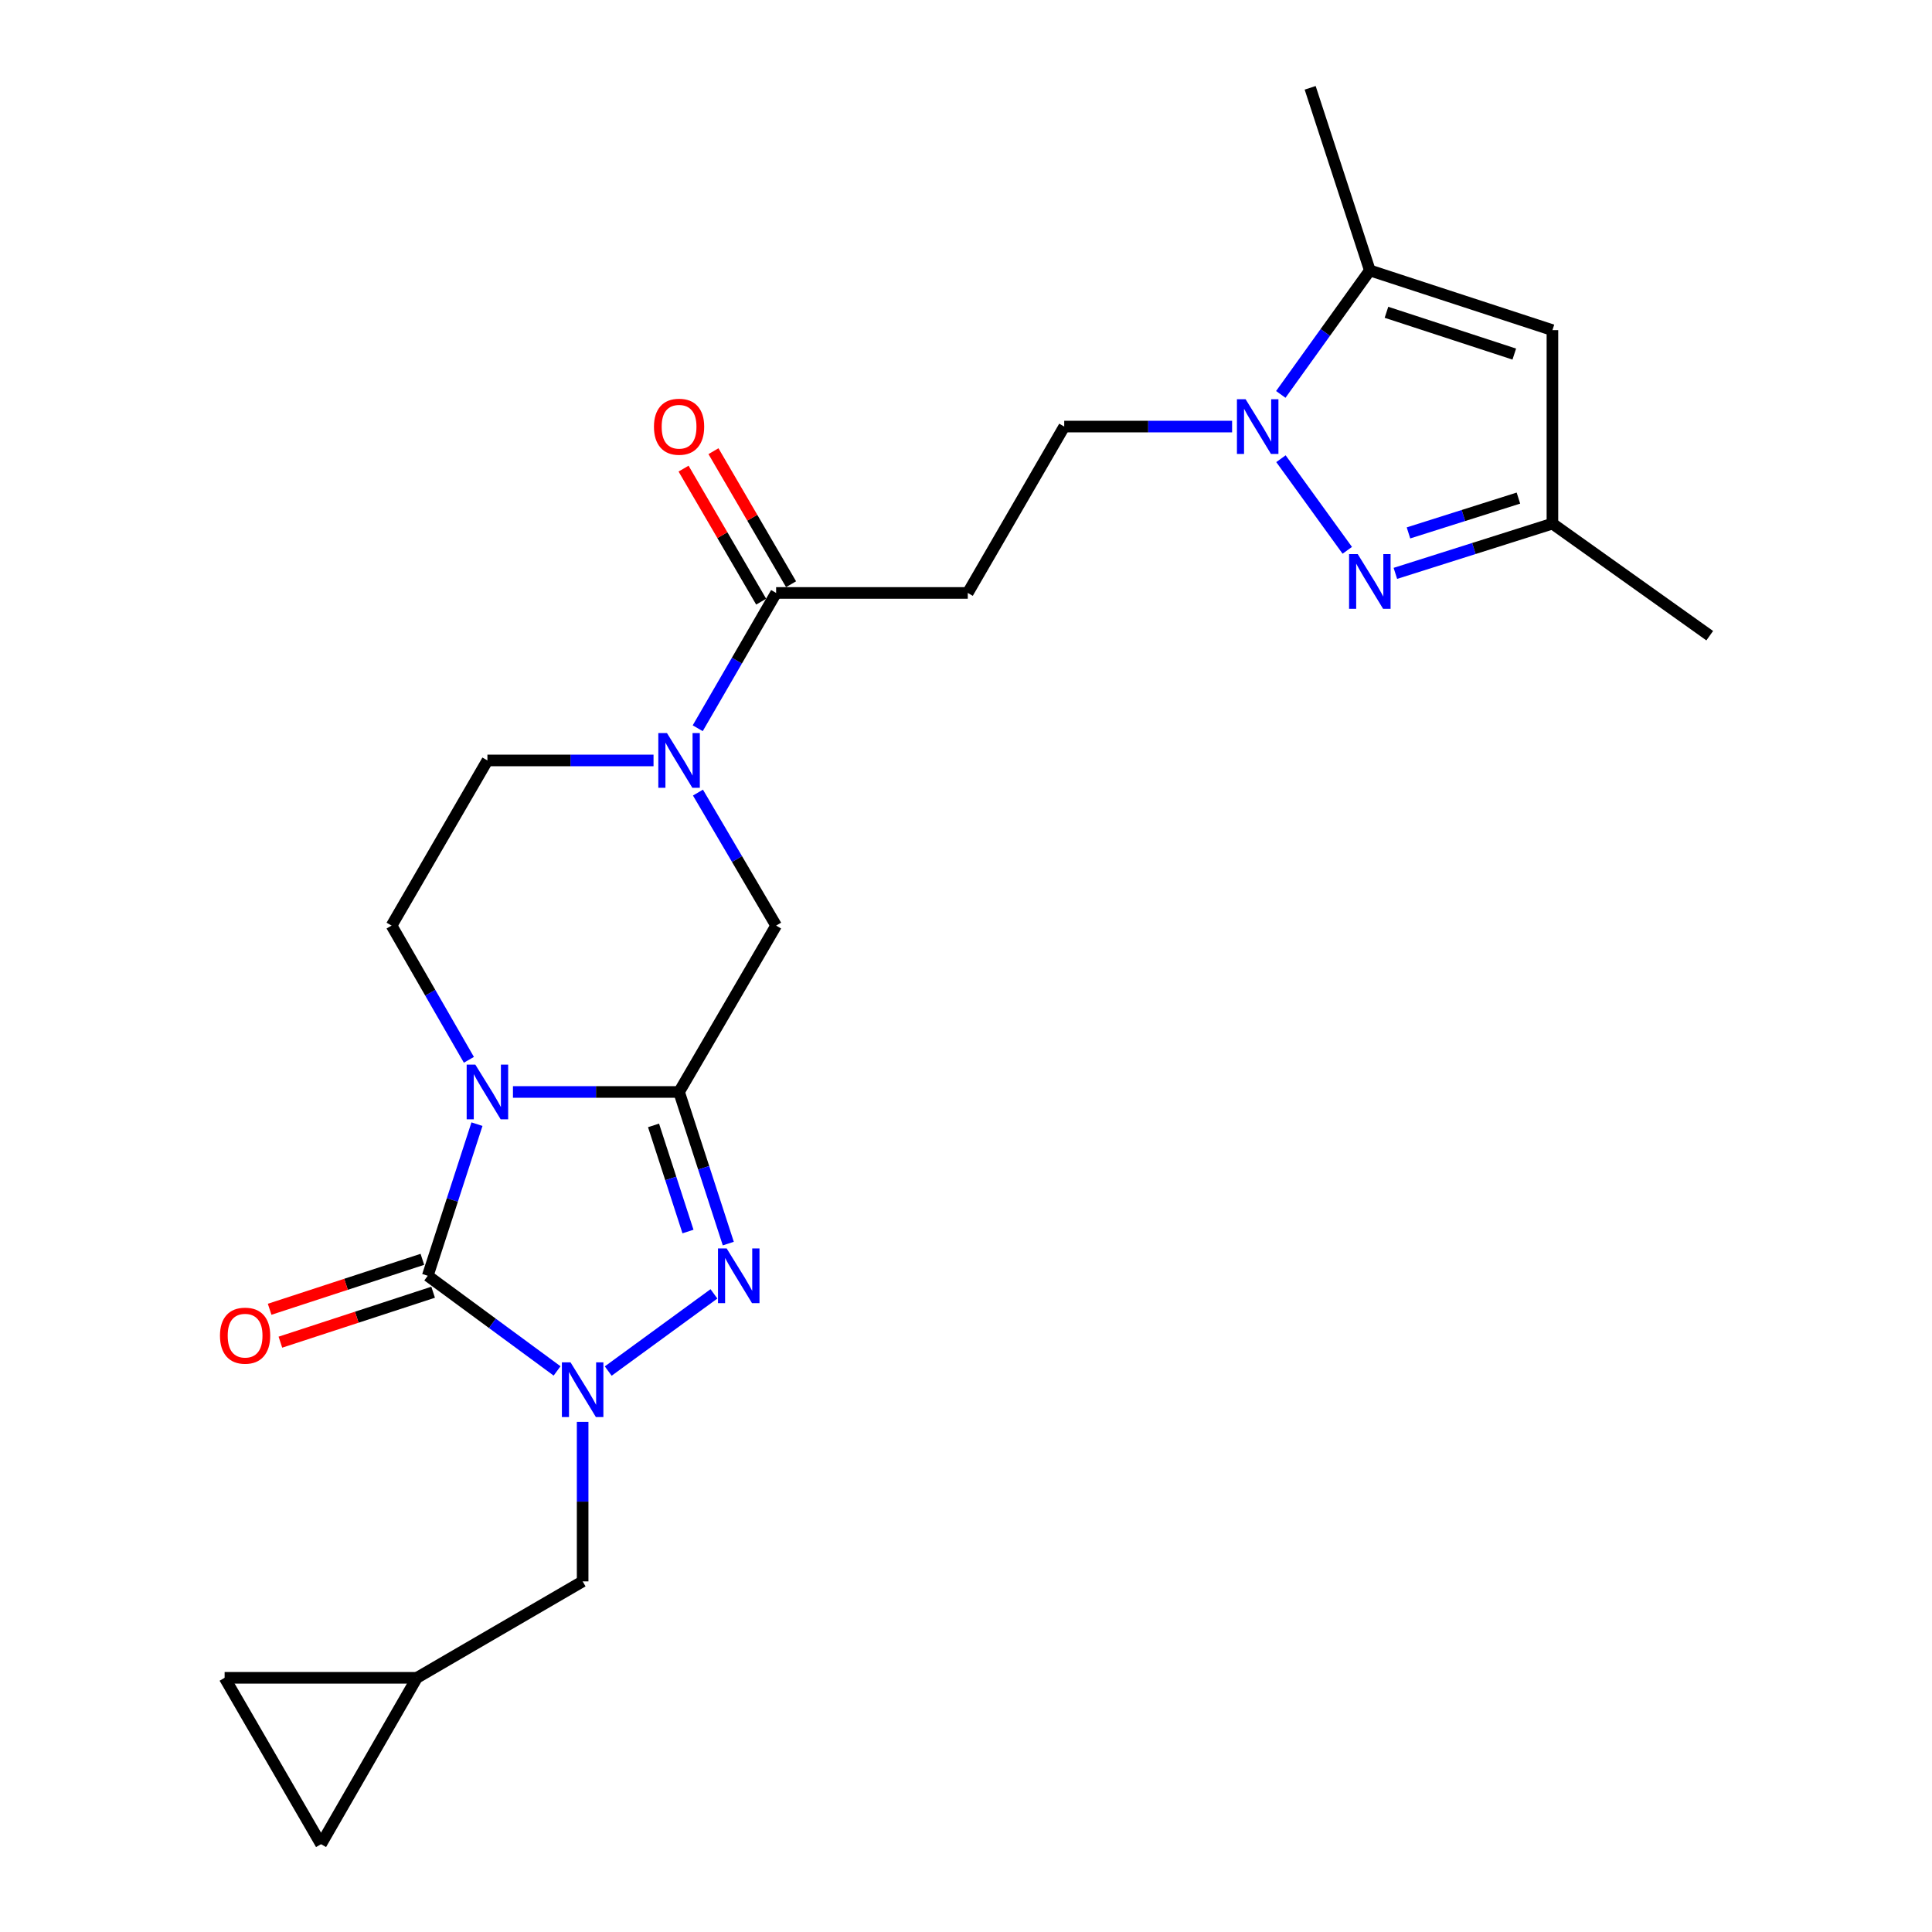 <?xml version='1.0' encoding='iso-8859-1'?>
<svg version='1.1' baseProfile='full'
              xmlns='http://www.w3.org/2000/svg'
                      xmlns:rdkit='http://www.rdkit.org/xml'
                      xmlns:xlink='http://www.w3.org/1999/xlink'
                  xml:space='preserve'
width='1000px' height='1000px' viewBox='0 0 1000 1000'>
<!-- END OF HEADER -->
<rect style='opacity:1.0;fill:#FFFFFF;stroke:none' width='1000' height='1000' x='0' y='0'> </rect>
<path class='bond-0' d='M 265.506,565.201 L 308.496,565.201' style='fill:none;fill-rule:evenodd;stroke:#0000FF;stroke-width:6px;stroke-linecap:butt;stroke-linejoin:miter;stroke-opacity:1' />
<path class='bond-0' d='M 308.496,565.201 L 351.486,565.201' style='fill:none;fill-rule:evenodd;stroke:#000000;stroke-width:6px;stroke-linecap:butt;stroke-linejoin:miter;stroke-opacity:1' />
<path class='bond-1' d='M 246.878,581.862 L 234.14,621.101' style='fill:none;fill-rule:evenodd;stroke:#0000FF;stroke-width:6px;stroke-linecap:butt;stroke-linejoin:miter;stroke-opacity:1' />
<path class='bond-1' d='M 234.14,621.101 L 221.403,660.34' style='fill:none;fill-rule:evenodd;stroke:#000000;stroke-width:6px;stroke-linecap:butt;stroke-linejoin:miter;stroke-opacity:1' />
<path class='bond-11' d='M 242.698,548.557 L 222.69,513.823' style='fill:none;fill-rule:evenodd;stroke:#0000FF;stroke-width:6px;stroke-linecap:butt;stroke-linejoin:miter;stroke-opacity:1' />
<path class='bond-11' d='M 222.69,513.823 L 202.681,479.089' style='fill:none;fill-rule:evenodd;stroke:#000000;stroke-width:6px;stroke-linecap:butt;stroke-linejoin:miter;stroke-opacity:1' />
<path class='bond-3' d='M 351.486,565.201 L 364.224,604.44' style='fill:none;fill-rule:evenodd;stroke:#000000;stroke-width:6px;stroke-linecap:butt;stroke-linejoin:miter;stroke-opacity:1' />
<path class='bond-3' d='M 364.224,604.44 L 376.961,643.679' style='fill:none;fill-rule:evenodd;stroke:#0000FF;stroke-width:6px;stroke-linecap:butt;stroke-linejoin:miter;stroke-opacity:1' />
<path class='bond-3' d='M 338.268,582.504 L 347.184,609.972' style='fill:none;fill-rule:evenodd;stroke:#000000;stroke-width:6px;stroke-linecap:butt;stroke-linejoin:miter;stroke-opacity:1' />
<path class='bond-3' d='M 347.184,609.972 L 356.1,637.439' style='fill:none;fill-rule:evenodd;stroke:#0000FF;stroke-width:6px;stroke-linecap:butt;stroke-linejoin:miter;stroke-opacity:1' />
<path class='bond-10' d='M 351.486,565.201 L 401.718,479.089' style='fill:none;fill-rule:evenodd;stroke:#000000;stroke-width:6px;stroke-linecap:butt;stroke-linejoin:miter;stroke-opacity:1' />
<path class='bond-2' d='M 221.403,660.34 L 254.874,684.964' style='fill:none;fill-rule:evenodd;stroke:#000000;stroke-width:6px;stroke-linecap:butt;stroke-linejoin:miter;stroke-opacity:1' />
<path class='bond-2' d='M 254.874,684.964 L 288.344,709.589' style='fill:none;fill-rule:evenodd;stroke:#0000FF;stroke-width:6px;stroke-linecap:butt;stroke-linejoin:miter;stroke-opacity:1' />
<path class='bond-17' d='M 218.619,651.826 L 179.091,664.751' style='fill:none;fill-rule:evenodd;stroke:#000000;stroke-width:6px;stroke-linecap:butt;stroke-linejoin:miter;stroke-opacity:1' />
<path class='bond-17' d='M 179.091,664.751 L 139.564,677.676' style='fill:none;fill-rule:evenodd;stroke:#FF0000;stroke-width:6px;stroke-linecap:butt;stroke-linejoin:miter;stroke-opacity:1' />
<path class='bond-17' d='M 224.187,668.854 L 184.659,681.779' style='fill:none;fill-rule:evenodd;stroke:#000000;stroke-width:6px;stroke-linecap:butt;stroke-linejoin:miter;stroke-opacity:1' />
<path class='bond-17' d='M 184.659,681.779 L 145.131,694.704' style='fill:none;fill-rule:evenodd;stroke:#FF0000;stroke-width:6px;stroke-linecap:butt;stroke-linejoin:miter;stroke-opacity:1' />
<path class='bond-14' d='M 301.573,735.96 L 301.573,777.24' style='fill:none;fill-rule:evenodd;stroke:#0000FF;stroke-width:6px;stroke-linecap:butt;stroke-linejoin:miter;stroke-opacity:1' />
<path class='bond-14' d='M 301.573,777.24 L 301.573,818.52' style='fill:none;fill-rule:evenodd;stroke:#000000;stroke-width:6px;stroke-linecap:butt;stroke-linejoin:miter;stroke-opacity:1' />
<path class='bond-25' d='M 314.814,709.655 L 369.539,669.706' style='fill:none;fill-rule:evenodd;stroke:#0000FF;stroke-width:6px;stroke-linecap:butt;stroke-linejoin:miter;stroke-opacity:1' />
<path class='bond-4' d='M 637.733,220.793 L 594.287,220.793' style='fill:none;fill-rule:evenodd;stroke:#0000FF;stroke-width:6px;stroke-linecap:butt;stroke-linejoin:miter;stroke-opacity:1' />
<path class='bond-4' d='M 594.287,220.793 L 550.841,220.793' style='fill:none;fill-rule:evenodd;stroke:#000000;stroke-width:6px;stroke-linecap:butt;stroke-linejoin:miter;stroke-opacity:1' />
<path class='bond-5' d='M 663.02,237.428 L 697.349,284.842' style='fill:none;fill-rule:evenodd;stroke:#0000FF;stroke-width:6px;stroke-linecap:butt;stroke-linejoin:miter;stroke-opacity:1' />
<path class='bond-7' d='M 662.933,204.146 L 685.977,172.061' style='fill:none;fill-rule:evenodd;stroke:#0000FF;stroke-width:6px;stroke-linecap:butt;stroke-linejoin:miter;stroke-opacity:1' />
<path class='bond-7' d='M 685.977,172.061 L 709.021,139.977' style='fill:none;fill-rule:evenodd;stroke:#000000;stroke-width:6px;stroke-linecap:butt;stroke-linejoin:miter;stroke-opacity:1' />
<path class='bond-12' d='M 722.24,296.776 L 762.887,283.901' style='fill:none;fill-rule:evenodd;stroke:#0000FF;stroke-width:6px;stroke-linecap:butt;stroke-linejoin:miter;stroke-opacity:1' />
<path class='bond-12' d='M 762.887,283.901 L 803.533,271.025' style='fill:none;fill-rule:evenodd;stroke:#000000;stroke-width:6px;stroke-linecap:butt;stroke-linejoin:miter;stroke-opacity:1' />
<path class='bond-12' d='M 729.024,275.835 L 757.477,266.822' style='fill:none;fill-rule:evenodd;stroke:#0000FF;stroke-width:6px;stroke-linecap:butt;stroke-linejoin:miter;stroke-opacity:1' />
<path class='bond-12' d='M 757.477,266.822 L 785.929,257.809' style='fill:none;fill-rule:evenodd;stroke:#000000;stroke-width:6px;stroke-linecap:butt;stroke-linejoin:miter;stroke-opacity:1' />
<path class='bond-6' d='M 338.266,393.604 L 295.276,393.604' style='fill:none;fill-rule:evenodd;stroke:#0000FF;stroke-width:6px;stroke-linecap:butt;stroke-linejoin:miter;stroke-opacity:1' />
<path class='bond-6' d='M 295.276,393.604 L 252.286,393.604' style='fill:none;fill-rule:evenodd;stroke:#000000;stroke-width:6px;stroke-linecap:butt;stroke-linejoin:miter;stroke-opacity:1' />
<path class='bond-9' d='M 361.141,376.939 L 381.43,341.922' style='fill:none;fill-rule:evenodd;stroke:#0000FF;stroke-width:6px;stroke-linecap:butt;stroke-linejoin:miter;stroke-opacity:1' />
<path class='bond-9' d='M 381.43,341.922 L 401.718,306.905' style='fill:none;fill-rule:evenodd;stroke:#000000;stroke-width:6px;stroke-linecap:butt;stroke-linejoin:miter;stroke-opacity:1' />
<path class='bond-24' d='M 361.263,410.243 L 381.491,444.666' style='fill:none;fill-rule:evenodd;stroke:#0000FF;stroke-width:6px;stroke-linecap:butt;stroke-linejoin:miter;stroke-opacity:1' />
<path class='bond-24' d='M 381.491,444.666 L 401.718,479.089' style='fill:none;fill-rule:evenodd;stroke:#000000;stroke-width:6px;stroke-linecap:butt;stroke-linejoin:miter;stroke-opacity:1' />
<path class='bond-8' d='M 709.021,139.977 L 803.533,170.88' style='fill:none;fill-rule:evenodd;stroke:#000000;stroke-width:6px;stroke-linecap:butt;stroke-linejoin:miter;stroke-opacity:1' />
<path class='bond-8' d='M 717.63,161.64 L 783.789,183.272' style='fill:none;fill-rule:evenodd;stroke:#000000;stroke-width:6px;stroke-linecap:butt;stroke-linejoin:miter;stroke-opacity:1' />
<path class='bond-22' d='M 709.021,139.977 L 678.138,45.455' style='fill:none;fill-rule:evenodd;stroke:#000000;stroke-width:6px;stroke-linecap:butt;stroke-linejoin:miter;stroke-opacity:1' />
<path class='bond-27' d='M 803.533,170.88 L 803.533,271.025' style='fill:none;fill-rule:evenodd;stroke:#000000;stroke-width:6px;stroke-linecap:butt;stroke-linejoin:miter;stroke-opacity:1' />
<path class='bond-13' d='M 401.718,306.905 L 500.918,306.905' style='fill:none;fill-rule:evenodd;stroke:#000000;stroke-width:6px;stroke-linecap:butt;stroke-linejoin:miter;stroke-opacity:1' />
<path class='bond-21' d='M 409.455,302.392 L 389.371,267.962' style='fill:none;fill-rule:evenodd;stroke:#000000;stroke-width:6px;stroke-linecap:butt;stroke-linejoin:miter;stroke-opacity:1' />
<path class='bond-21' d='M 389.371,267.962 L 369.287,233.532' style='fill:none;fill-rule:evenodd;stroke:#FF0000;stroke-width:6px;stroke-linecap:butt;stroke-linejoin:miter;stroke-opacity:1' />
<path class='bond-21' d='M 393.981,311.419 L 373.897,276.989' style='fill:none;fill-rule:evenodd;stroke:#000000;stroke-width:6px;stroke-linecap:butt;stroke-linejoin:miter;stroke-opacity:1' />
<path class='bond-21' d='M 373.897,276.989 L 353.813,242.559' style='fill:none;fill-rule:evenodd;stroke:#FF0000;stroke-width:6px;stroke-linecap:butt;stroke-linejoin:miter;stroke-opacity:1' />
<path class='bond-18' d='M 202.681,479.089 L 252.286,393.604' style='fill:none;fill-rule:evenodd;stroke:#000000;stroke-width:6px;stroke-linecap:butt;stroke-linejoin:miter;stroke-opacity:1' />
<path class='bond-23' d='M 803.533,271.025 L 884.957,329.03' style='fill:none;fill-rule:evenodd;stroke:#000000;stroke-width:6px;stroke-linecap:butt;stroke-linejoin:miter;stroke-opacity:1' />
<path class='bond-15' d='M 500.918,306.905 L 550.841,220.793' style='fill:none;fill-rule:evenodd;stroke:#000000;stroke-width:6px;stroke-linecap:butt;stroke-linejoin:miter;stroke-opacity:1' />
<path class='bond-16' d='M 301.573,818.52 L 215.779,868.434' style='fill:none;fill-rule:evenodd;stroke:#000000;stroke-width:6px;stroke-linecap:butt;stroke-linejoin:miter;stroke-opacity:1' />
<path class='bond-19' d='M 215.779,868.434 L 166.174,954.545' style='fill:none;fill-rule:evenodd;stroke:#000000;stroke-width:6px;stroke-linecap:butt;stroke-linejoin:miter;stroke-opacity:1' />
<path class='bond-20' d='M 215.779,868.434 L 116.261,868.434' style='fill:none;fill-rule:evenodd;stroke:#000000;stroke-width:6px;stroke-linecap:butt;stroke-linejoin:miter;stroke-opacity:1' />
<path class='bond-26' d='M 166.174,954.545 L 116.261,868.434' style='fill:none;fill-rule:evenodd;stroke:#000000;stroke-width:6px;stroke-linecap:butt;stroke-linejoin:miter;stroke-opacity:1' />
<path  class='atom-0' d='M 246.026 551.041
L 255.306 566.041
Q 256.226 567.521, 257.706 570.201
Q 259.186 572.881, 259.266 573.041
L 259.266 551.041
L 263.026 551.041
L 263.026 579.361
L 259.146 579.361
L 249.186 562.961
Q 248.026 561.041, 246.786 558.841
Q 245.586 556.641, 245.226 555.961
L 245.226 579.361
L 241.546 579.361
L 241.546 551.041
L 246.026 551.041
' fill='#0000FF'/>
<path  class='atom-3' d='M 295.313 705.16
L 304.593 720.16
Q 305.513 721.64, 306.993 724.32
Q 308.473 727, 308.553 727.16
L 308.553 705.16
L 312.313 705.16
L 312.313 733.48
L 308.433 733.48
L 298.473 717.08
Q 297.313 715.16, 296.073 712.96
Q 294.873 710.76, 294.513 710.08
L 294.513 733.48
L 290.833 733.48
L 290.833 705.16
L 295.313 705.16
' fill='#0000FF'/>
<path  class='atom-4' d='M 376.11 646.18
L 385.39 661.18
Q 386.31 662.66, 387.79 665.34
Q 389.27 668.02, 389.35 668.18
L 389.35 646.18
L 393.11 646.18
L 393.11 674.5
L 389.23 674.5
L 379.27 658.1
Q 378.11 656.18, 376.87 653.98
Q 375.67 651.78, 375.31 651.1
L 375.31 674.5
L 371.63 674.5
L 371.63 646.18
L 376.11 646.18
' fill='#0000FF'/>
<path  class='atom-5' d='M 644.716 206.633
L 653.996 221.633
Q 654.916 223.113, 656.396 225.793
Q 657.876 228.473, 657.956 228.633
L 657.956 206.633
L 661.716 206.633
L 661.716 234.953
L 657.836 234.953
L 647.876 218.553
Q 646.716 216.633, 645.476 214.433
Q 644.276 212.233, 643.916 211.553
L 643.916 234.953
L 640.236 234.953
L 640.236 206.633
L 644.716 206.633
' fill='#0000FF'/>
<path  class='atom-6' d='M 702.761 286.803
L 712.041 301.803
Q 712.961 303.283, 714.441 305.963
Q 715.921 308.643, 716.001 308.803
L 716.001 286.803
L 719.761 286.803
L 719.761 315.123
L 715.881 315.123
L 705.921 298.723
Q 704.761 296.803, 703.521 294.603
Q 702.321 292.403, 701.961 291.723
L 701.961 315.123
L 698.281 315.123
L 698.281 286.803
L 702.761 286.803
' fill='#0000FF'/>
<path  class='atom-7' d='M 345.226 379.444
L 354.506 394.444
Q 355.426 395.924, 356.906 398.604
Q 358.386 401.284, 358.466 401.444
L 358.466 379.444
L 362.226 379.444
L 362.226 407.764
L 358.346 407.764
L 348.386 391.364
Q 347.226 389.444, 345.986 387.244
Q 344.786 385.044, 344.426 384.364
L 344.426 407.764
L 340.746 407.764
L 340.746 379.444
L 345.226 379.444
' fill='#0000FF'/>
<path  class='atom-18' d='M 113.861 691.333
Q 113.861 684.533, 117.221 680.733
Q 120.581 676.933, 126.861 676.933
Q 133.141 676.933, 136.501 680.733
Q 139.861 684.533, 139.861 691.333
Q 139.861 698.213, 136.461 702.133
Q 133.061 706.013, 126.861 706.013
Q 120.621 706.013, 117.221 702.133
Q 113.861 698.253, 113.861 691.333
M 126.861 702.813
Q 131.181 702.813, 133.501 699.933
Q 135.861 697.013, 135.861 691.333
Q 135.861 685.773, 133.501 682.973
Q 131.181 680.133, 126.861 680.133
Q 122.541 680.133, 120.181 682.933
Q 117.861 685.733, 117.861 691.333
Q 117.861 697.053, 120.181 699.933
Q 122.541 702.813, 126.861 702.813
' fill='#FF0000'/>
<path  class='atom-22' d='M 338.486 220.873
Q 338.486 214.073, 341.846 210.273
Q 345.206 206.473, 351.486 206.473
Q 357.766 206.473, 361.126 210.273
Q 364.486 214.073, 364.486 220.873
Q 364.486 227.753, 361.086 231.673
Q 357.686 235.553, 351.486 235.553
Q 345.246 235.553, 341.846 231.673
Q 338.486 227.793, 338.486 220.873
M 351.486 232.353
Q 355.806 232.353, 358.126 229.473
Q 360.486 226.553, 360.486 220.873
Q 360.486 215.313, 358.126 212.513
Q 355.806 209.673, 351.486 209.673
Q 347.166 209.673, 344.806 212.473
Q 342.486 215.273, 342.486 220.873
Q 342.486 226.593, 344.806 229.473
Q 347.166 232.353, 351.486 232.353
' fill='#FF0000'/>
</svg>
